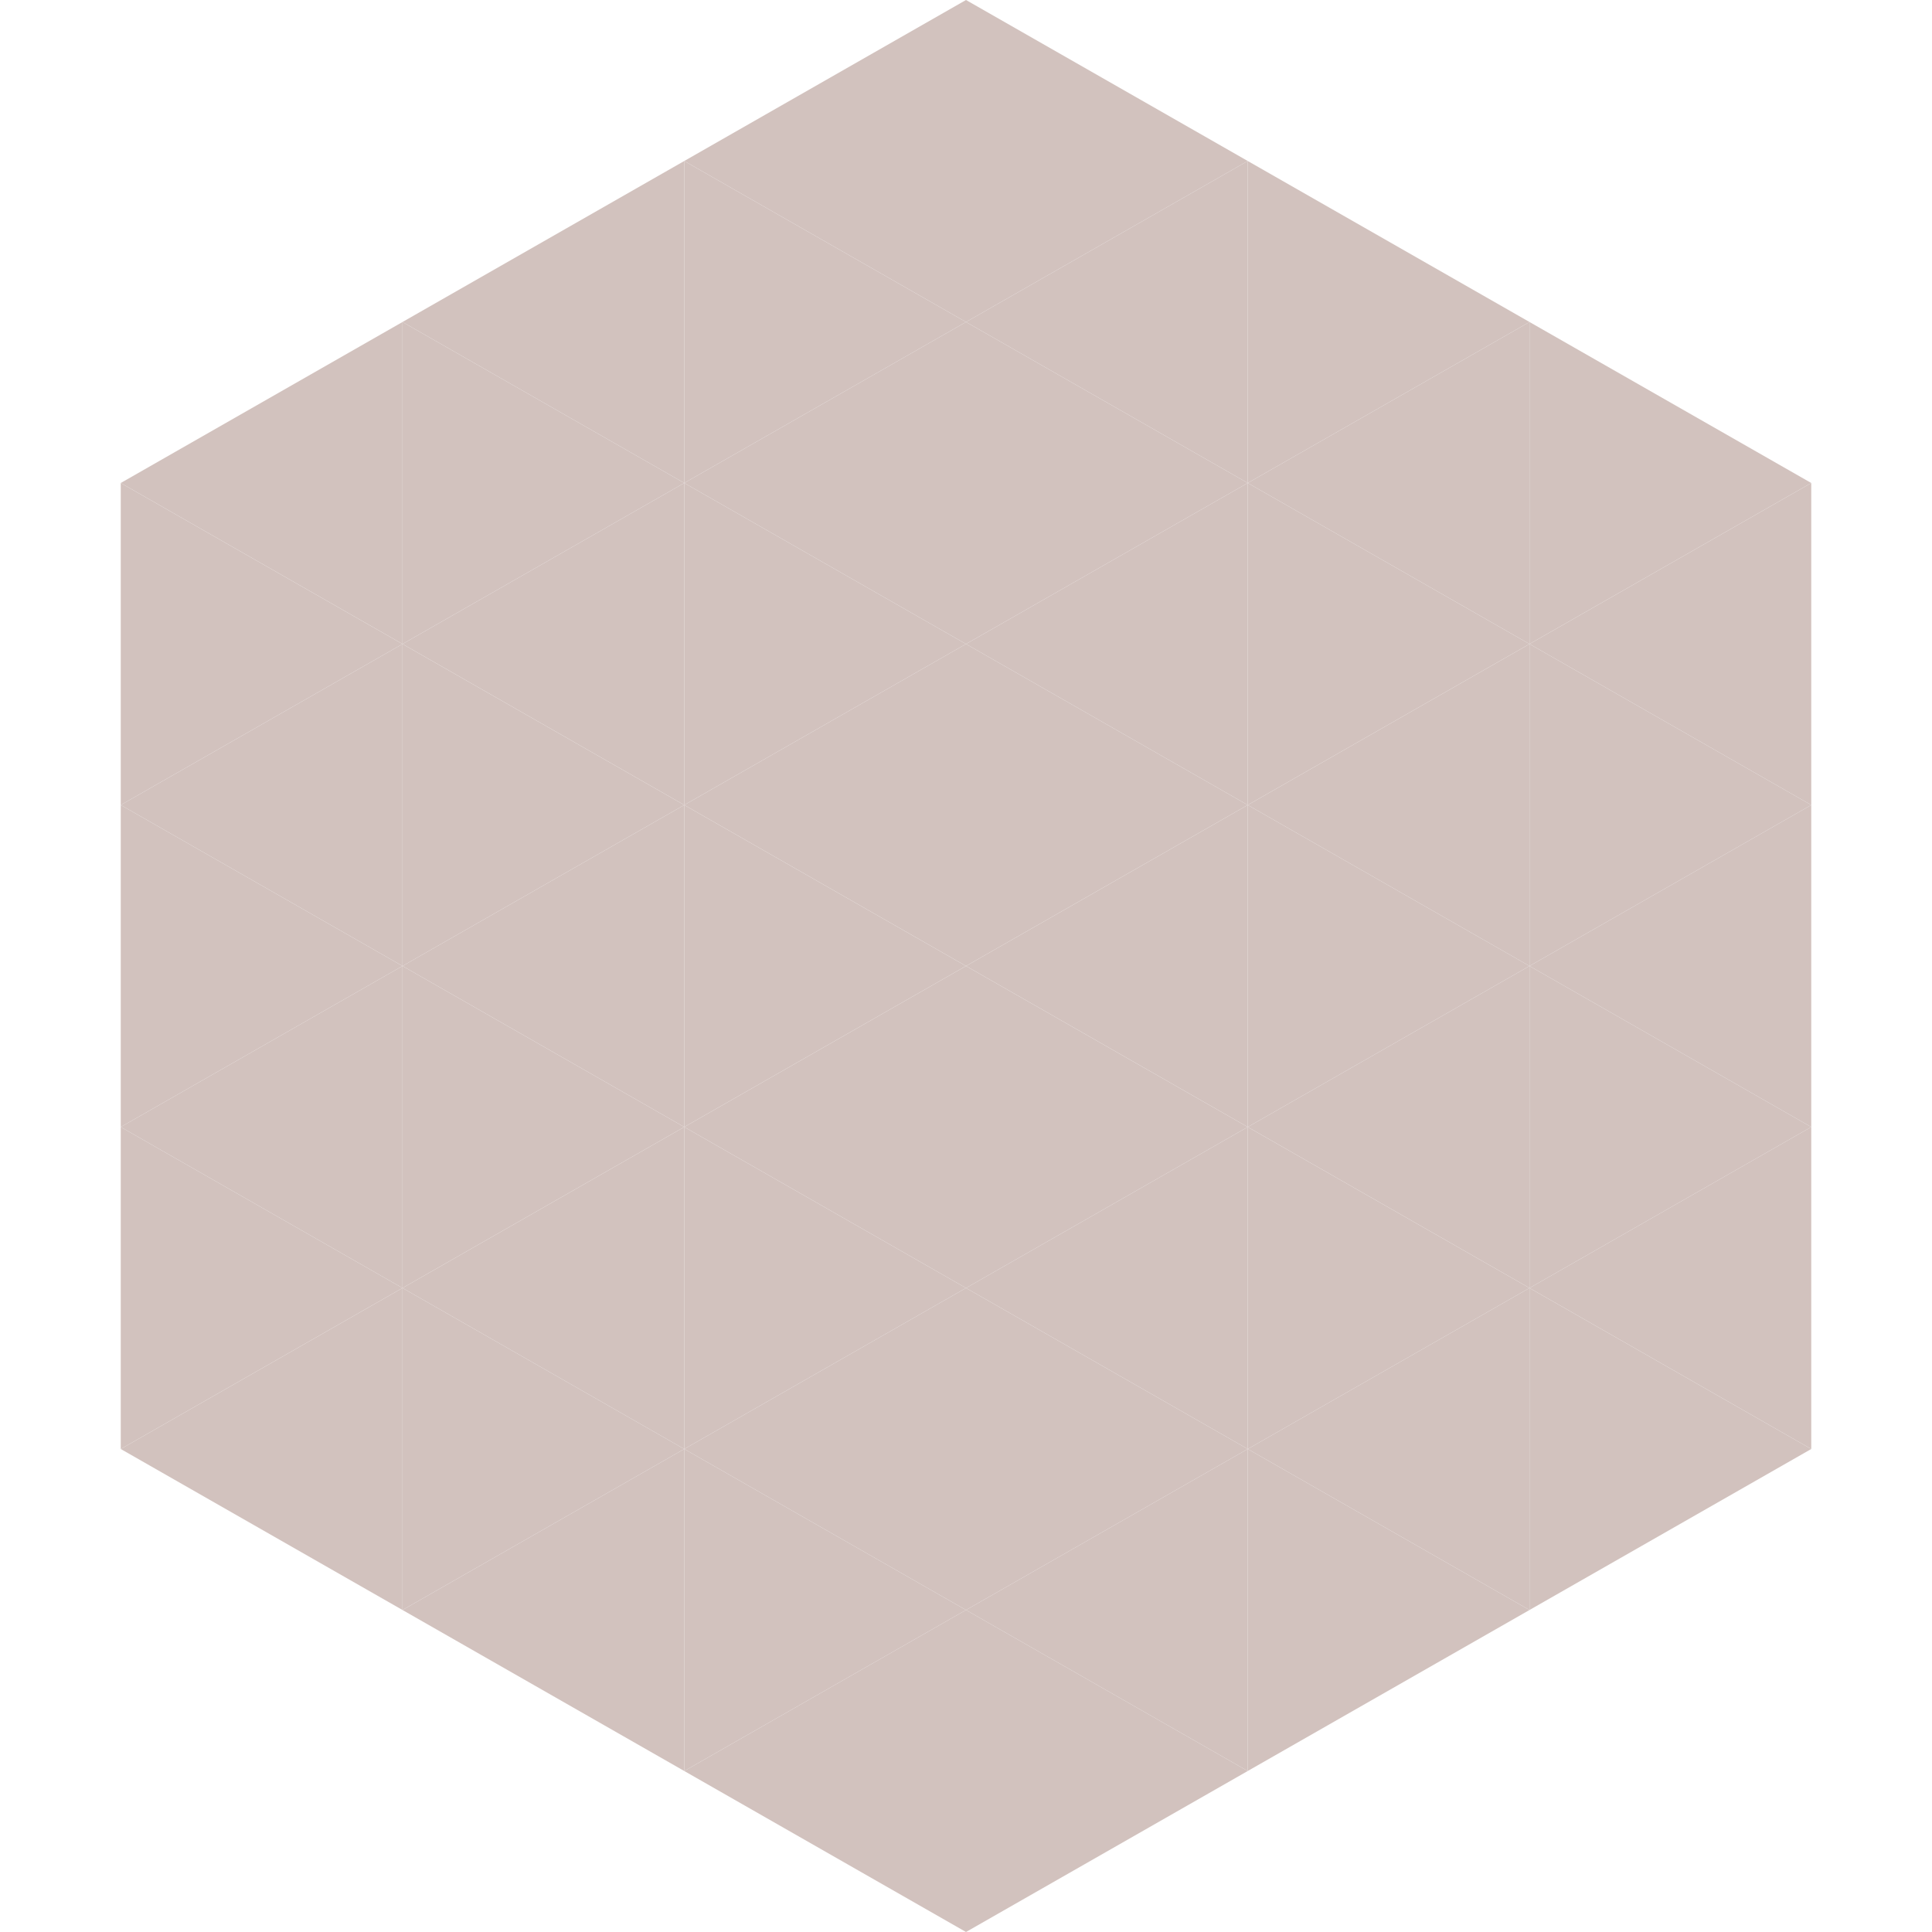<?xml version="1.0"?>
<!-- Generated by SVGo -->
<svg width="240" height="240"
     xmlns="http://www.w3.org/2000/svg"
     xmlns:xlink="http://www.w3.org/1999/xlink">
<polygon points="50,40 15,60 50,80" style="fill:rgb(210,194,190)" />
<polygon points="190,40 225,60 190,80" style="fill:rgb(210,194,190)" />
<polygon points="15,60 50,80 15,100" style="fill:rgb(210,194,190)" />
<polygon points="225,60 190,80 225,100" style="fill:rgb(210,194,190)" />
<polygon points="50,80 15,100 50,120" style="fill:rgb(210,194,190)" />
<polygon points="190,80 225,100 190,120" style="fill:rgb(210,194,190)" />
<polygon points="15,100 50,120 15,140" style="fill:rgb(210,194,190)" />
<polygon points="225,100 190,120 225,140" style="fill:rgb(210,194,190)" />
<polygon points="50,120 15,140 50,160" style="fill:rgb(210,194,190)" />
<polygon points="190,120 225,140 190,160" style="fill:rgb(210,194,190)" />
<polygon points="15,140 50,160 15,180" style="fill:rgb(210,194,190)" />
<polygon points="225,140 190,160 225,180" style="fill:rgb(210,194,190)" />
<polygon points="50,160 15,180 50,200" style="fill:rgb(210,194,190)" />
<polygon points="190,160 225,180 190,200" style="fill:rgb(210,194,190)" />
<polygon points="15,180 50,200 15,220" style="fill:rgb(255,255,255); fill-opacity:0" />
<polygon points="225,180 190,200 225,220" style="fill:rgb(255,255,255); fill-opacity:0" />
<polygon points="50,0 85,20 50,40" style="fill:rgb(255,255,255); fill-opacity:0" />
<polygon points="190,0 155,20 190,40" style="fill:rgb(255,255,255); fill-opacity:0" />
<polygon points="85,20 50,40 85,60" style="fill:rgb(210,194,190)" />
<polygon points="155,20 190,40 155,60" style="fill:rgb(210,194,190)" />
<polygon points="50,40 85,60 50,80" style="fill:rgb(210,194,190)" />
<polygon points="190,40 155,60 190,80" style="fill:rgb(210,194,190)" />
<polygon points="85,60 50,80 85,100" style="fill:rgb(210,194,190)" />
<polygon points="155,60 190,80 155,100" style="fill:rgb(210,194,190)" />
<polygon points="50,80 85,100 50,120" style="fill:rgb(210,194,190)" />
<polygon points="190,80 155,100 190,120" style="fill:rgb(210,194,190)" />
<polygon points="85,100 50,120 85,140" style="fill:rgb(210,194,190)" />
<polygon points="155,100 190,120 155,140" style="fill:rgb(210,194,190)" />
<polygon points="50,120 85,140 50,160" style="fill:rgb(210,194,190)" />
<polygon points="190,120 155,140 190,160" style="fill:rgb(210,194,190)" />
<polygon points="85,140 50,160 85,180" style="fill:rgb(210,194,190)" />
<polygon points="155,140 190,160 155,180" style="fill:rgb(210,194,190)" />
<polygon points="50,160 85,180 50,200" style="fill:rgb(210,194,190)" />
<polygon points="190,160 155,180 190,200" style="fill:rgb(210,194,190)" />
<polygon points="85,180 50,200 85,220" style="fill:rgb(210,194,190)" />
<polygon points="155,180 190,200 155,220" style="fill:rgb(210,194,190)" />
<polygon points="120,0 85,20 120,40" style="fill:rgb(210,194,190)" />
<polygon points="120,0 155,20 120,40" style="fill:rgb(210,194,190)" />
<polygon points="85,20 120,40 85,60" style="fill:rgb(210,194,190)" />
<polygon points="155,20 120,40 155,60" style="fill:rgb(210,194,190)" />
<polygon points="120,40 85,60 120,80" style="fill:rgb(210,194,190)" />
<polygon points="120,40 155,60 120,80" style="fill:rgb(210,194,190)" />
<polygon points="85,60 120,80 85,100" style="fill:rgb(210,194,190)" />
<polygon points="155,60 120,80 155,100" style="fill:rgb(210,194,190)" />
<polygon points="120,80 85,100 120,120" style="fill:rgb(210,194,190)" />
<polygon points="120,80 155,100 120,120" style="fill:rgb(210,194,190)" />
<polygon points="85,100 120,120 85,140" style="fill:rgb(210,194,190)" />
<polygon points="155,100 120,120 155,140" style="fill:rgb(210,194,190)" />
<polygon points="120,120 85,140 120,160" style="fill:rgb(210,194,190)" />
<polygon points="120,120 155,140 120,160" style="fill:rgb(210,194,190)" />
<polygon points="85,140 120,160 85,180" style="fill:rgb(210,194,190)" />
<polygon points="155,140 120,160 155,180" style="fill:rgb(210,194,190)" />
<polygon points="120,160 85,180 120,200" style="fill:rgb(210,194,190)" />
<polygon points="120,160 155,180 120,200" style="fill:rgb(210,194,190)" />
<polygon points="85,180 120,200 85,220" style="fill:rgb(210,194,190)" />
<polygon points="155,180 120,200 155,220" style="fill:rgb(210,194,190)" />
<polygon points="120,200 85,220 120,240" style="fill:rgb(210,194,190)" />
<polygon points="120,200 155,220 120,240" style="fill:rgb(210,194,190)" />
<polygon points="85,220 120,240 85,260" style="fill:rgb(255,255,255); fill-opacity:0" />
<polygon points="155,220 120,240 155,260" style="fill:rgb(255,255,255); fill-opacity:0" />
</svg>
